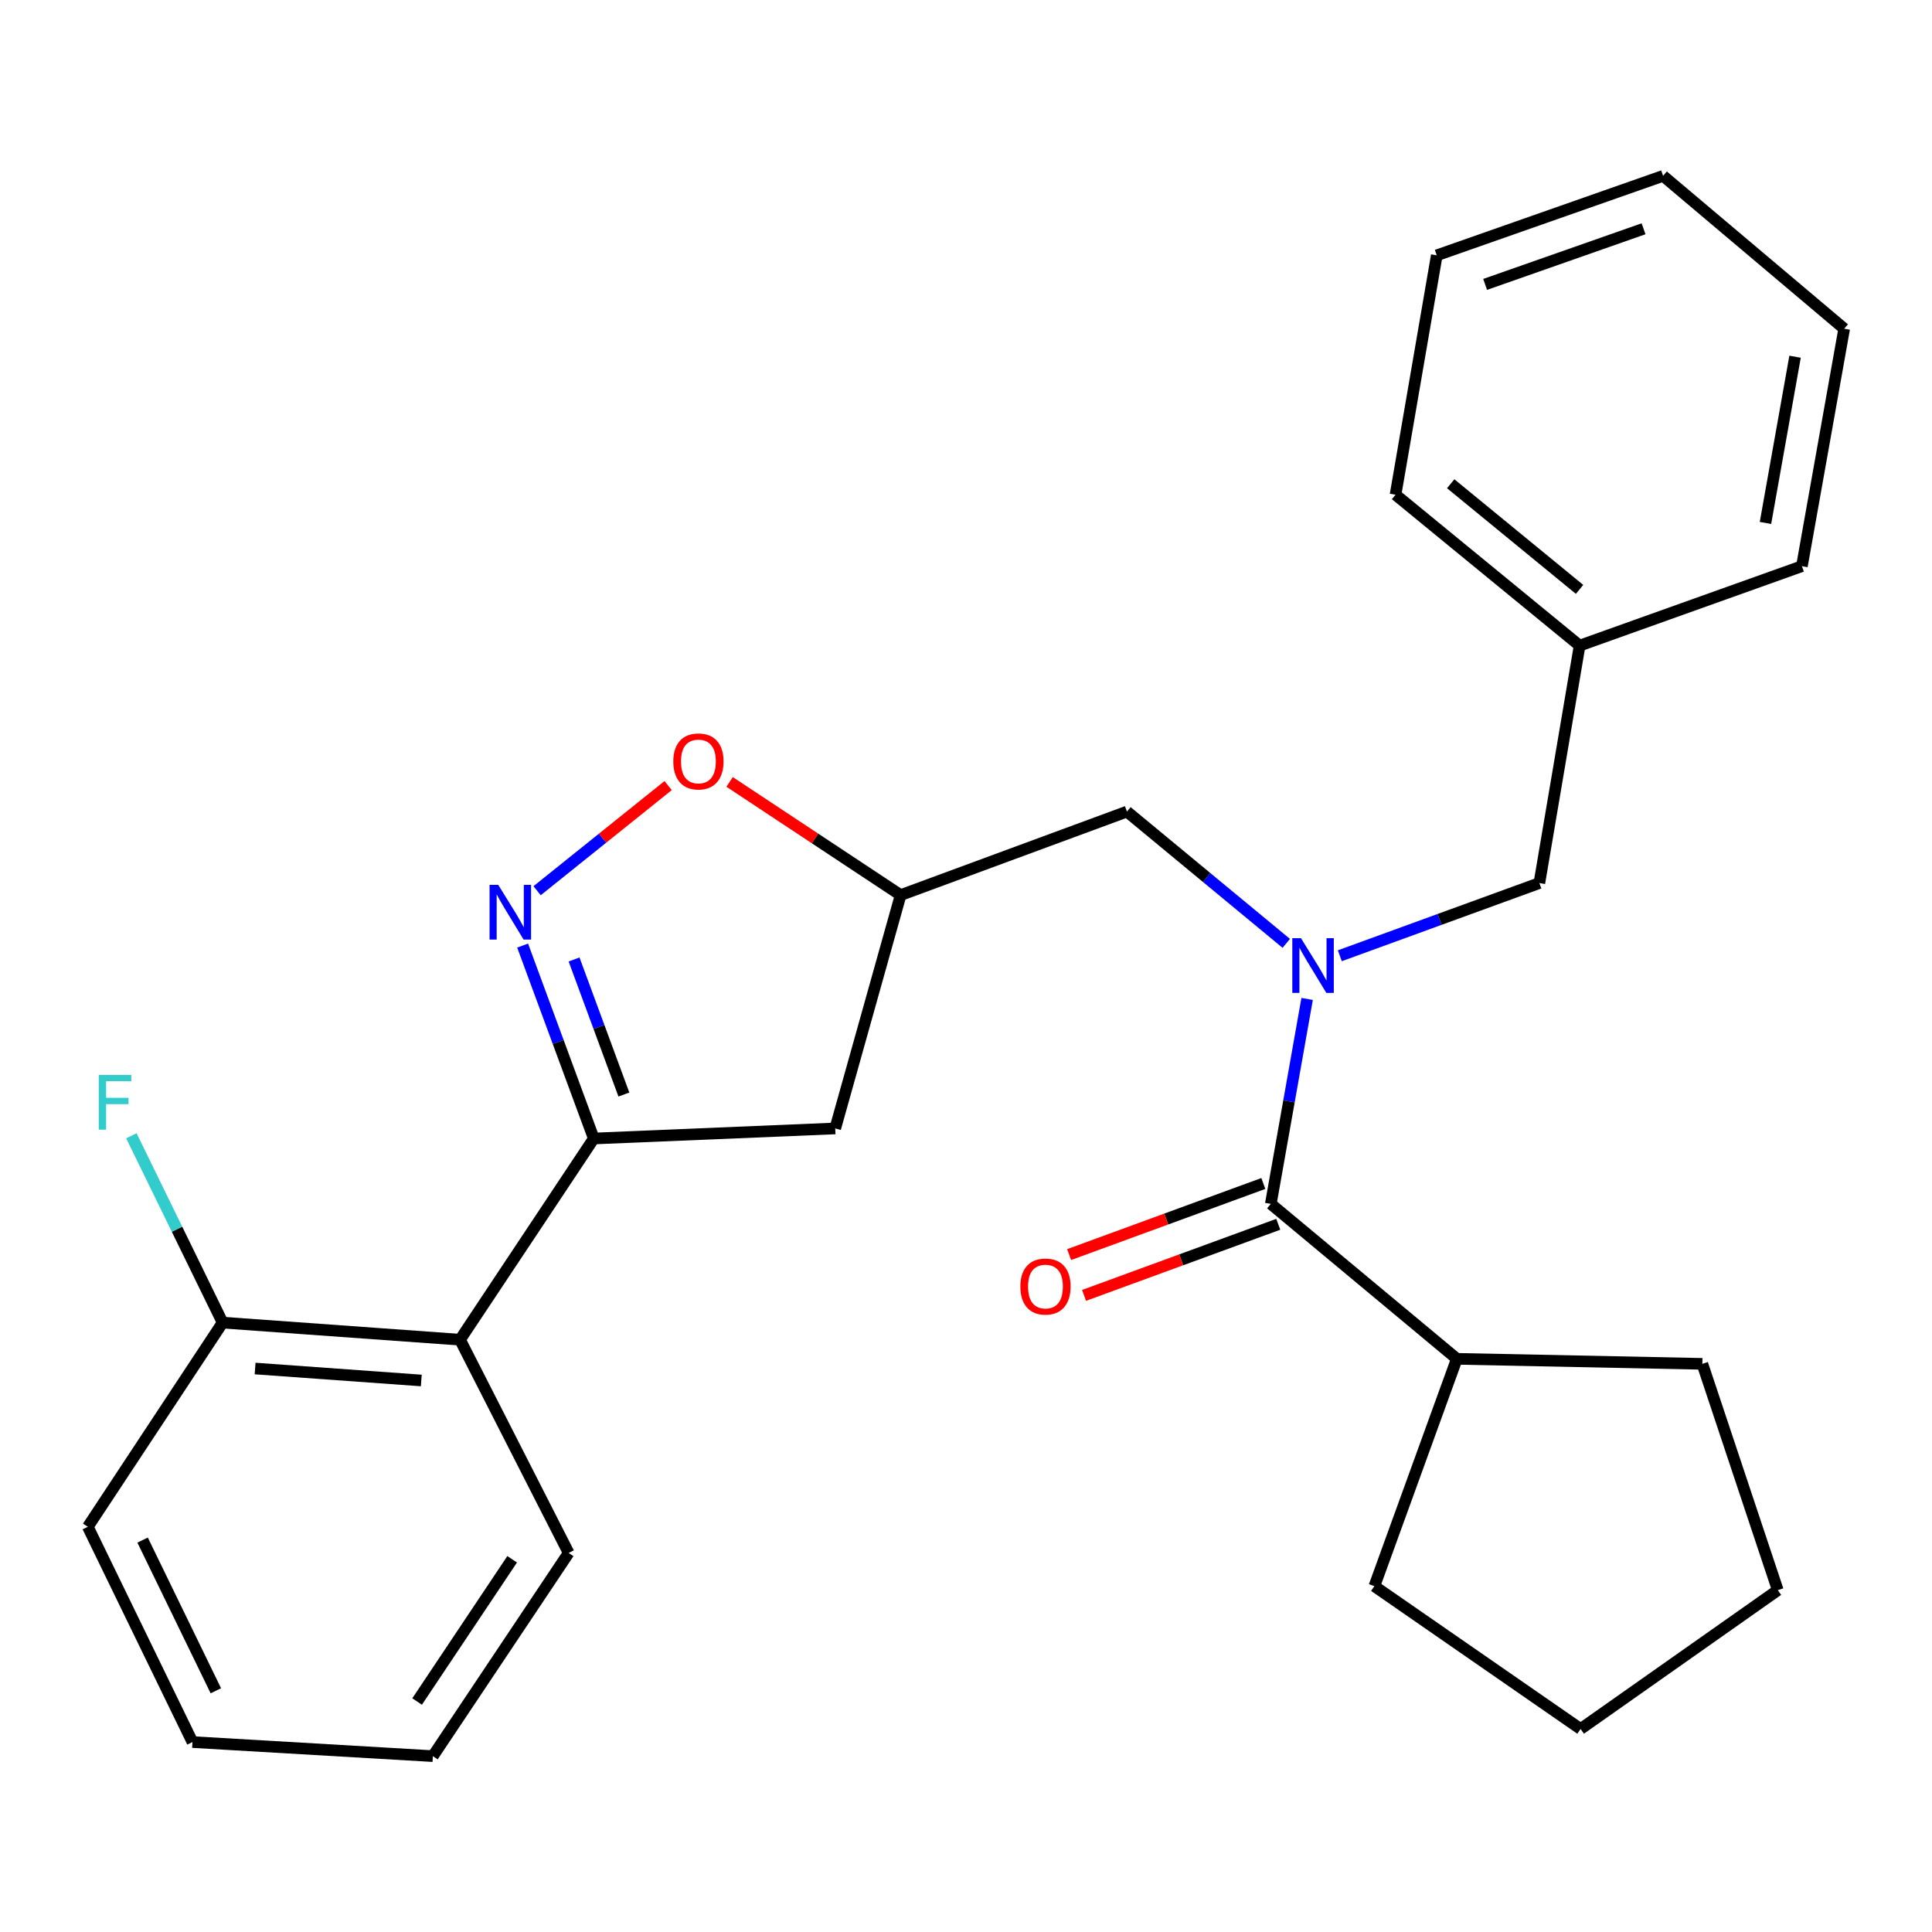 <?xml version='1.0' encoding='iso-8859-1'?>
<svg version='1.1' baseProfile='full'
              xmlns='http://www.w3.org/2000/svg'
                      xmlns:rdkit='http://www.rdkit.org/xml'
                      xmlns:xlink='http://www.w3.org/1999/xlink'
                  xml:space='preserve'
width='1000px' height='1000px' viewBox='0 0 1000 1000'>
<!-- END OF HEADER -->
<rect style='opacity:1.0;fill:#FFFFFF;stroke:none' width='1000' height='1000' x='0' y='0'> </rect>
<path class='bond-0' d='M 270.511,489.429 L 288.928,539.361' style='fill:none;fill-rule:evenodd;stroke:#0000FF;stroke-width:6px;stroke-linecap:butt;stroke-linejoin:miter;stroke-opacity:1' />
<path class='bond-0' d='M 288.928,539.361 L 307.346,589.292' style='fill:none;fill-rule:evenodd;stroke:#000000;stroke-width:6px;stroke-linecap:butt;stroke-linejoin:miter;stroke-opacity:1' />
<path class='bond-0' d='M 297.138,496.625 L 310.03,531.577' style='fill:none;fill-rule:evenodd;stroke:#0000FF;stroke-width:6px;stroke-linecap:butt;stroke-linejoin:miter;stroke-opacity:1' />
<path class='bond-0' d='M 310.03,531.577 L 322.923,566.529' style='fill:none;fill-rule:evenodd;stroke:#000000;stroke-width:6px;stroke-linecap:butt;stroke-linejoin:miter;stroke-opacity:1' />
<path class='bond-4' d='M 277.997,461.028 L 311.911,433.822' style='fill:none;fill-rule:evenodd;stroke:#0000FF;stroke-width:6px;stroke-linecap:butt;stroke-linejoin:miter;stroke-opacity:1' />
<path class='bond-4' d='M 311.911,433.822 L 345.825,406.615' style='fill:none;fill-rule:evenodd;stroke:#FF0000;stroke-width:6px;stroke-linecap:butt;stroke-linejoin:miter;stroke-opacity:1' />
<path class='bond-3' d='M 307.346,589.292 L 238.109,693.429' style='fill:none;fill-rule:evenodd;stroke:#000000;stroke-width:6px;stroke-linecap:butt;stroke-linejoin:miter;stroke-opacity:1' />
<path class='bond-5' d='M 307.346,589.292 L 432.312,584.082' style='fill:none;fill-rule:evenodd;stroke:#000000;stroke-width:6px;stroke-linecap:butt;stroke-linejoin:miter;stroke-opacity:1' />
<path class='bond-1' d='M 665.769,488.282 L 624.538,454.181' style='fill:none;fill-rule:evenodd;stroke:#0000FF;stroke-width:6px;stroke-linecap:butt;stroke-linejoin:miter;stroke-opacity:1' />
<path class='bond-1' d='M 624.538,454.181 L 583.307,420.079' style='fill:none;fill-rule:evenodd;stroke:#000000;stroke-width:6px;stroke-linecap:butt;stroke-linejoin:miter;stroke-opacity:1' />
<path class='bond-2' d='M 676.569,517.043 L 667.168,570.086' style='fill:none;fill-rule:evenodd;stroke:#0000FF;stroke-width:6px;stroke-linecap:butt;stroke-linejoin:miter;stroke-opacity:1' />
<path class='bond-2' d='M 667.168,570.086 L 657.767,623.13' style='fill:none;fill-rule:evenodd;stroke:#000000;stroke-width:6px;stroke-linecap:butt;stroke-linejoin:miter;stroke-opacity:1' />
<path class='bond-8' d='M 693.491,494.701 L 745.135,475.883' style='fill:none;fill-rule:evenodd;stroke:#0000FF;stroke-width:6px;stroke-linecap:butt;stroke-linejoin:miter;stroke-opacity:1' />
<path class='bond-8' d='M 745.135,475.883 L 796.778,457.066' style='fill:none;fill-rule:evenodd;stroke:#000000;stroke-width:6px;stroke-linecap:butt;stroke-linejoin:miter;stroke-opacity:1' />
<path class='bond-9' d='M 653.901,612.569 L 603.637,630.97' style='fill:none;fill-rule:evenodd;stroke:#000000;stroke-width:6px;stroke-linecap:butt;stroke-linejoin:miter;stroke-opacity:1' />
<path class='bond-9' d='M 603.637,630.97 L 553.374,649.37' style='fill:none;fill-rule:evenodd;stroke:#FF0000;stroke-width:6px;stroke-linecap:butt;stroke-linejoin:miter;stroke-opacity:1' />
<path class='bond-9' d='M 661.633,633.69 L 611.369,652.091' style='fill:none;fill-rule:evenodd;stroke:#000000;stroke-width:6px;stroke-linecap:butt;stroke-linejoin:miter;stroke-opacity:1' />
<path class='bond-9' d='M 611.369,652.091 L 561.106,670.491' style='fill:none;fill-rule:evenodd;stroke:#FF0000;stroke-width:6px;stroke-linecap:butt;stroke-linejoin:miter;stroke-opacity:1' />
<path class='bond-11' d='M 657.767,623.13 L 754.057,703.325' style='fill:none;fill-rule:evenodd;stroke:#000000;stroke-width:6px;stroke-linecap:butt;stroke-linejoin:miter;stroke-opacity:1' />
<path class='bond-10' d='M 238.109,693.429 L 115.229,684.582' style='fill:none;fill-rule:evenodd;stroke:#000000;stroke-width:6px;stroke-linecap:butt;stroke-linejoin:miter;stroke-opacity:1' />
<path class='bond-10' d='M 218.062,714.536 L 132.046,708.343' style='fill:none;fill-rule:evenodd;stroke:#000000;stroke-width:6px;stroke-linecap:butt;stroke-linejoin:miter;stroke-opacity:1' />
<path class='bond-14' d='M 238.109,693.429 L 294.338,803.801' style='fill:none;fill-rule:evenodd;stroke:#000000;stroke-width:6px;stroke-linecap:butt;stroke-linejoin:miter;stroke-opacity:1' />
<path class='bond-6' d='M 377.638,404.718 L 421.9,434.01' style='fill:none;fill-rule:evenodd;stroke:#FF0000;stroke-width:6px;stroke-linecap:butt;stroke-linejoin:miter;stroke-opacity:1' />
<path class='bond-6' d='M 421.9,434.01 L 466.162,463.301' style='fill:none;fill-rule:evenodd;stroke:#000000;stroke-width:6px;stroke-linecap:butt;stroke-linejoin:miter;stroke-opacity:1' />
<path class='bond-27' d='M 432.312,584.082 L 466.162,463.301' style='fill:none;fill-rule:evenodd;stroke:#000000;stroke-width:6px;stroke-linecap:butt;stroke-linejoin:miter;stroke-opacity:1' />
<path class='bond-7' d='M 466.162,463.301 L 583.307,420.079' style='fill:none;fill-rule:evenodd;stroke:#000000;stroke-width:6px;stroke-linecap:butt;stroke-linejoin:miter;stroke-opacity:1' />
<path class='bond-13' d='M 796.778,457.066 L 817.608,334.173' style='fill:none;fill-rule:evenodd;stroke:#000000;stroke-width:6px;stroke-linecap:butt;stroke-linejoin:miter;stroke-opacity:1' />
<path class='bond-12' d='M 115.229,684.582 L 91.615,636.232' style='fill:none;fill-rule:evenodd;stroke:#000000;stroke-width:6px;stroke-linecap:butt;stroke-linejoin:miter;stroke-opacity:1' />
<path class='bond-12' d='M 91.615,636.232 L 68.002,587.882' style='fill:none;fill-rule:evenodd;stroke:#33CCCC;stroke-width:6px;stroke-linecap:butt;stroke-linejoin:miter;stroke-opacity:1' />
<path class='bond-15' d='M 115.229,684.582 L 45.455,790.268' style='fill:none;fill-rule:evenodd;stroke:#000000;stroke-width:6px;stroke-linecap:butt;stroke-linejoin:miter;stroke-opacity:1' />
<path class='bond-16' d='M 754.057,703.325 L 711.372,820.995' style='fill:none;fill-rule:evenodd;stroke:#000000;stroke-width:6px;stroke-linecap:butt;stroke-linejoin:miter;stroke-opacity:1' />
<path class='bond-17' d='M 754.057,703.325 L 881.135,705.924' style='fill:none;fill-rule:evenodd;stroke:#000000;stroke-width:6px;stroke-linecap:butt;stroke-linejoin:miter;stroke-opacity:1' />
<path class='bond-18' d='M 817.608,334.173 L 722.331,256.065' style='fill:none;fill-rule:evenodd;stroke:#000000;stroke-width:6px;stroke-linecap:butt;stroke-linejoin:miter;stroke-opacity:1' />
<path class='bond-18' d='M 817.576,305.063 L 750.882,250.387' style='fill:none;fill-rule:evenodd;stroke:#000000;stroke-width:6px;stroke-linecap:butt;stroke-linejoin:miter;stroke-opacity:1' />
<path class='bond-19' d='M 817.608,334.173 L 932.666,293.051' style='fill:none;fill-rule:evenodd;stroke:#000000;stroke-width:6px;stroke-linecap:butt;stroke-linejoin:miter;stroke-opacity:1' />
<path class='bond-20' d='M 294.338,803.801 L 224.051,908.975' style='fill:none;fill-rule:evenodd;stroke:#000000;stroke-width:6px;stroke-linecap:butt;stroke-linejoin:miter;stroke-opacity:1' />
<path class='bond-20' d='M 265.095,807.08 L 215.894,880.701' style='fill:none;fill-rule:evenodd;stroke:#000000;stroke-width:6px;stroke-linecap:butt;stroke-linejoin:miter;stroke-opacity:1' />
<path class='bond-28' d='M 45.455,790.268 L 99.622,901.69' style='fill:none;fill-rule:evenodd;stroke:#000000;stroke-width:6px;stroke-linecap:butt;stroke-linejoin:miter;stroke-opacity:1' />
<path class='bond-28' d='M 73.808,797.148 L 111.725,875.143' style='fill:none;fill-rule:evenodd;stroke:#000000;stroke-width:6px;stroke-linecap:butt;stroke-linejoin:miter;stroke-opacity:1' />
<path class='bond-23' d='M 711.372,820.995 L 818.121,894.917' style='fill:none;fill-rule:evenodd;stroke:#000000;stroke-width:6px;stroke-linecap:butt;stroke-linejoin:miter;stroke-opacity:1' />
<path class='bond-22' d='M 881.135,705.924 L 920.183,823.069' style='fill:none;fill-rule:evenodd;stroke:#000000;stroke-width:6px;stroke-linecap:butt;stroke-linejoin:miter;stroke-opacity:1' />
<path class='bond-24' d='M 722.331,256.065 L 743.673,132.16' style='fill:none;fill-rule:evenodd;stroke:#000000;stroke-width:6px;stroke-linecap:butt;stroke-linejoin:miter;stroke-opacity:1' />
<path class='bond-25' d='M 932.666,293.051 L 954.545,170.146' style='fill:none;fill-rule:evenodd;stroke:#000000;stroke-width:6px;stroke-linecap:butt;stroke-linejoin:miter;stroke-opacity:1' />
<path class='bond-25' d='M 913.804,270.673 L 929.12,184.64' style='fill:none;fill-rule:evenodd;stroke:#000000;stroke-width:6px;stroke-linecap:butt;stroke-linejoin:miter;stroke-opacity:1' />
<path class='bond-21' d='M 224.051,908.975 L 99.622,901.69' style='fill:none;fill-rule:evenodd;stroke:#000000;stroke-width:6px;stroke-linecap:butt;stroke-linejoin:miter;stroke-opacity:1' />
<path class='bond-29' d='M 920.183,823.069 L 818.121,894.917' style='fill:none;fill-rule:evenodd;stroke:#000000;stroke-width:6px;stroke-linecap:butt;stroke-linejoin:miter;stroke-opacity:1' />
<path class='bond-30' d='M 743.673,132.16 L 860.817,91.025' style='fill:none;fill-rule:evenodd;stroke:#000000;stroke-width:6px;stroke-linecap:butt;stroke-linejoin:miter;stroke-opacity:1' />
<path class='bond-30' d='M 768.696,147.211 L 850.698,118.417' style='fill:none;fill-rule:evenodd;stroke:#000000;stroke-width:6px;stroke-linecap:butt;stroke-linejoin:miter;stroke-opacity:1' />
<path class='bond-26' d='M 954.545,170.146 L 860.817,91.025' style='fill:none;fill-rule:evenodd;stroke:#000000;stroke-width:6px;stroke-linecap:butt;stroke-linejoin:miter;stroke-opacity:1' />
<path  class='atom-0' d='M 257.877 457.988
L 267.157 472.988
Q 268.077 474.468, 269.557 477.148
Q 271.037 479.828, 271.117 479.988
L 271.117 457.988
L 274.877 457.988
L 274.877 486.308
L 270.997 486.308
L 261.037 469.908
Q 259.877 467.988, 258.637 465.788
Q 257.437 463.588, 257.077 462.908
L 257.077 486.308
L 253.397 486.308
L 253.397 457.988
L 257.877 457.988
' fill='#0000FF'/>
<path  class='atom-2' d='M 673.374 485.59
L 682.654 500.59
Q 683.574 502.07, 685.054 504.75
Q 686.534 507.43, 686.614 507.59
L 686.614 485.59
L 690.374 485.59
L 690.374 513.91
L 686.494 513.91
L 676.534 497.51
Q 675.374 495.59, 674.134 493.39
Q 672.934 491.19, 672.574 490.51
L 672.574 513.91
L 668.894 513.91
L 668.894 485.59
L 673.374 485.59
' fill='#0000FF'/>
<path  class='atom-5' d='M 348.501 394.119
Q 348.501 387.319, 351.861 383.519
Q 355.221 379.719, 361.501 379.719
Q 367.781 379.719, 371.141 383.519
Q 374.501 387.319, 374.501 394.119
Q 374.501 400.999, 371.101 404.919
Q 367.701 408.799, 361.501 408.799
Q 355.261 408.799, 351.861 404.919
Q 348.501 401.039, 348.501 394.119
M 361.501 405.599
Q 365.821 405.599, 368.141 402.719
Q 370.501 399.799, 370.501 394.119
Q 370.501 388.559, 368.141 385.759
Q 365.821 382.919, 361.501 382.919
Q 357.181 382.919, 354.821 385.719
Q 352.501 388.519, 352.501 394.119
Q 352.501 399.839, 354.821 402.719
Q 357.181 405.599, 361.501 405.599
' fill='#FF0000'/>
<path  class='atom-10' d='M 528.135 665.907
Q 528.135 659.107, 531.495 655.307
Q 534.855 651.507, 541.135 651.507
Q 547.415 651.507, 550.775 655.307
Q 554.135 659.107, 554.135 665.907
Q 554.135 672.787, 550.735 676.707
Q 547.335 680.587, 541.135 680.587
Q 534.895 680.587, 531.495 676.707
Q 528.135 672.827, 528.135 665.907
M 541.135 677.387
Q 545.455 677.387, 547.775 674.507
Q 550.135 671.587, 550.135 665.907
Q 550.135 660.347, 547.775 657.547
Q 545.455 654.707, 541.135 654.707
Q 536.815 654.707, 534.455 657.507
Q 532.135 660.307, 532.135 665.907
Q 532.135 671.627, 534.455 674.507
Q 536.815 677.387, 541.135 677.387
' fill='#FF0000'/>
<path  class='atom-13' d='M 51.117 556.389
L 67.957 556.389
L 67.957 559.629
L 54.917 559.629
L 54.917 568.229
L 66.517 568.229
L 66.517 571.509
L 54.917 571.509
L 54.917 584.709
L 51.117 584.709
L 51.117 556.389
' fill='#33CCCC'/>
</svg>
